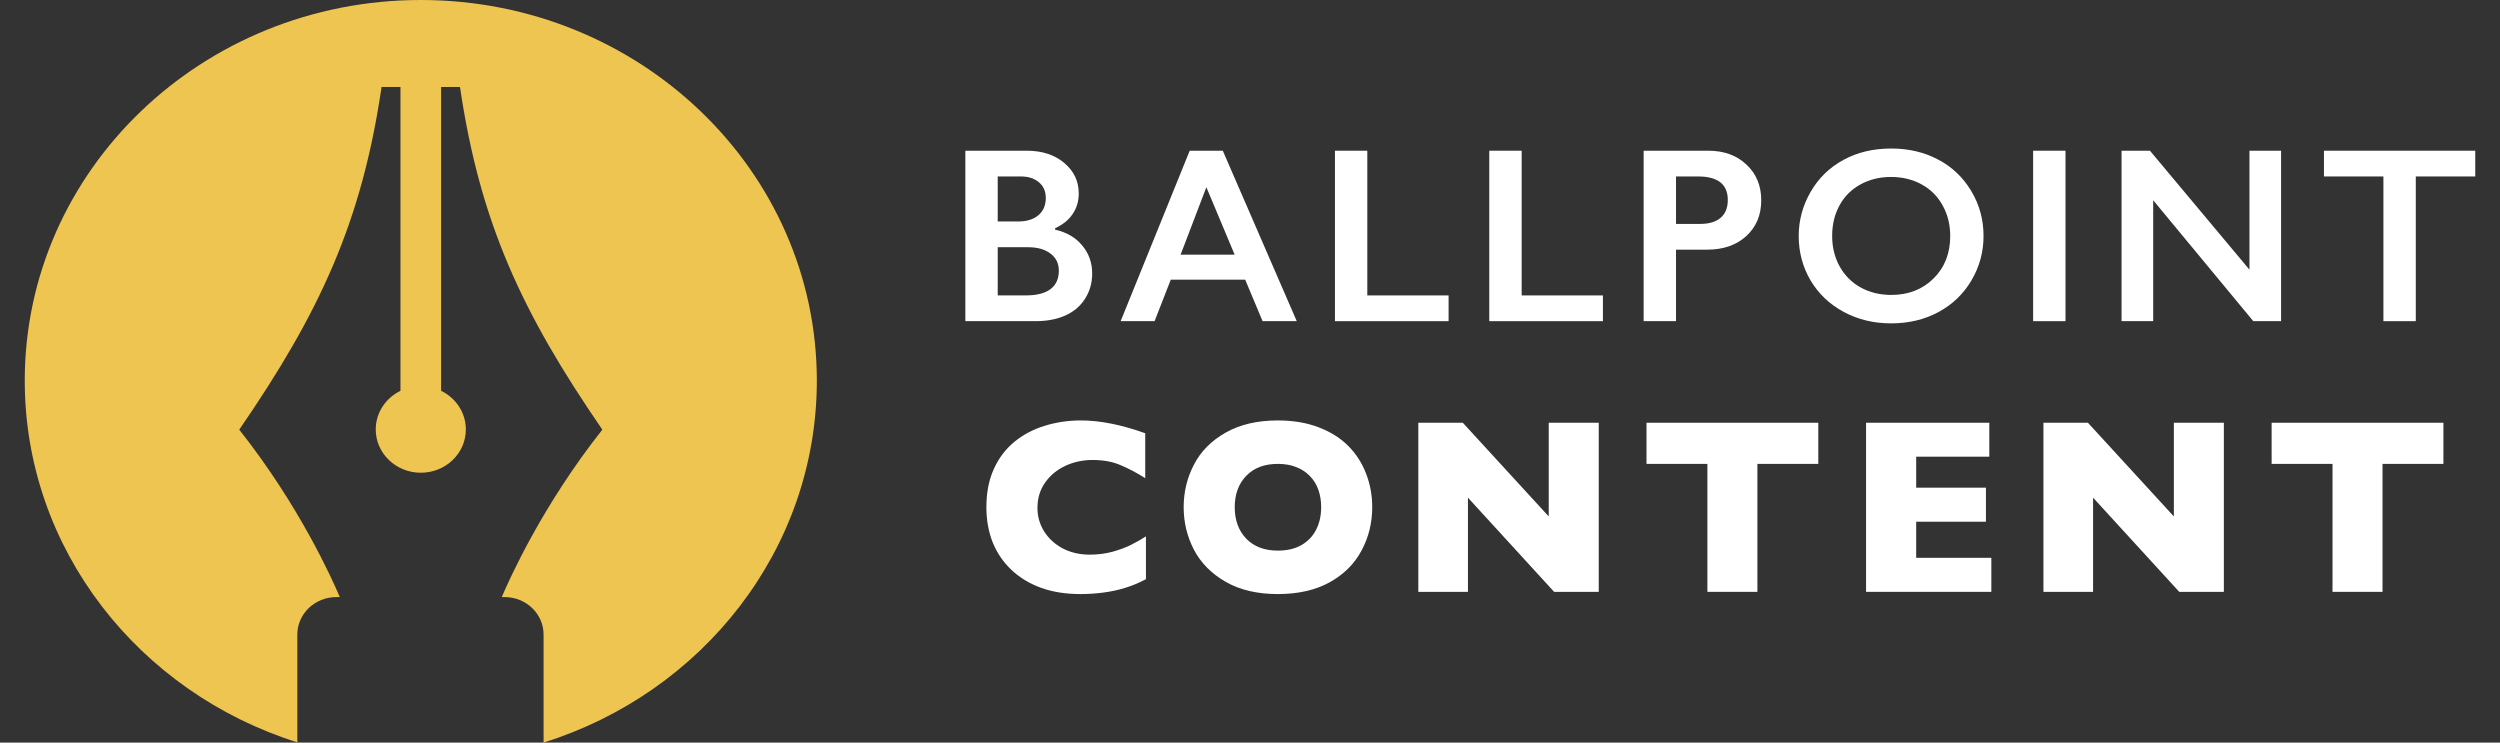 <svg width="101" height="30" viewBox="0 0 101 30" fill="none" xmlns="http://www.w3.org/2000/svg">
<rect x="0" y="0" width="101" height="30" fill="#333333" stroke="none"/>
<path d="M21.961 30V25.636C21.961 24.8 21.256 24.122 20.386 24.122H20.272C20.576 23.403 21.912 20.418 24.335 17.358C21.078 12.624 19.383 8.96 18.585 3.514H17.821V15.789C18.413 16.078 18.821 16.667 18.82 17.349C18.82 18.316 18.006 19.098 17 19.098C15.994 19.098 15.179 18.314 15.18 17.349C15.18 16.667 15.587 16.078 16.179 15.789V3.514H15.415C14.617 8.96 12.922 12.624 9.665 17.358C12.087 20.418 13.424 23.403 13.728 24.122H13.589C12.719 24.122 12.012 24.8 12.012 25.636V29.991C5.618 27.977 1 22.196 1 15.377C1 6.884 8.163 0 17 0C25.837 0 32.999 6.884 33 15.377C33 22.205 28.37 27.991 21.963 29.999L21.961 30Z" fill="#EFC551"/>
<path d="M41.48 6.089C42.099 6.089 42.605 6.253 42.995 6.582C43.386 6.91 43.581 7.321 43.581 7.814C43.581 8.129 43.499 8.407 43.334 8.647C43.173 8.887 42.937 9.078 42.627 9.219V9.278C43.099 9.386 43.465 9.602 43.727 9.924C43.991 10.242 44.124 10.617 44.124 11.048C44.124 11.429 44.027 11.771 43.833 12.073C43.643 12.372 43.376 12.597 43.034 12.748C42.695 12.899 42.295 12.975 41.833 12.975H39V6.089H41.48ZM41.131 8.948C41.476 8.948 41.749 8.864 41.949 8.696C42.15 8.529 42.25 8.295 42.25 7.996C42.25 7.73 42.158 7.52 41.974 7.365C41.789 7.208 41.547 7.129 41.247 7.129H40.308V8.948H41.131ZM41.436 11.935C41.878 11.935 42.212 11.851 42.438 11.683C42.664 11.513 42.777 11.263 42.777 10.934C42.777 10.642 42.664 10.412 42.438 10.244C42.216 10.073 41.915 9.988 41.538 9.988H40.308V11.935H41.436Z" fill="white"/>
<path d="M49.401 6.089L52.389 12.975H51.008L50.306 11.299H47.299L46.645 12.975H45.274L48.064 6.089H49.401ZM47.696 10.289H49.88L48.737 7.563L47.696 10.289Z" fill="white"/>
<path d="M55.239 6.089V11.935H58.523V12.975H53.932V6.089H55.239Z" fill="white"/>
<path d="M61.475 6.089V11.935H64.758V12.975H60.167V6.089H61.475Z" fill="white"/>
<path d="M69.018 6.089C69.651 6.089 70.164 6.276 70.558 6.651C70.955 7.022 71.154 7.502 71.154 8.09C71.154 8.685 70.954 9.166 70.553 9.534C70.153 9.902 69.625 10.086 68.97 10.086H67.711V12.975H66.403V6.089H69.018ZM68.694 9.046C69.042 9.046 69.314 8.966 69.507 8.805C69.704 8.64 69.803 8.399 69.803 8.08C69.803 7.446 69.402 7.129 68.602 7.129H67.711V9.046H68.694Z" fill="white"/>
<path d="M76.406 6C77.107 6 77.737 6.148 78.295 6.444C78.857 6.736 79.304 7.16 79.637 7.715C79.969 8.267 80.135 8.874 80.135 9.534C80.135 10.178 79.972 10.776 79.646 11.329C79.323 11.877 78.878 12.305 78.31 12.61C77.745 12.912 77.107 13.064 76.397 13.064C75.696 13.064 75.058 12.909 74.484 12.6C73.912 12.291 73.467 11.867 73.147 11.329C72.828 10.786 72.668 10.188 72.668 9.534C72.668 8.903 72.828 8.31 73.147 7.755C73.467 7.199 73.907 6.769 74.469 6.463C75.031 6.154 75.677 6 76.406 6ZM74.019 9.534C74.019 9.991 74.121 10.402 74.324 10.767C74.527 11.131 74.81 11.414 75.171 11.614C75.536 11.815 75.948 11.915 76.406 11.915C77.101 11.915 77.67 11.693 78.116 11.25C78.565 10.806 78.789 10.234 78.789 9.534C78.789 9.078 78.687 8.667 78.484 8.302C78.284 7.934 78 7.65 77.632 7.449C77.267 7.249 76.855 7.149 76.397 7.149C75.938 7.149 75.525 7.25 75.157 7.454C74.792 7.655 74.511 7.937 74.314 8.302C74.117 8.663 74.019 9.074 74.019 9.534Z" fill="white"/>
<path d="M83.446 6.089V12.975H82.138V6.089H83.446Z" fill="white"/>
<path d="M86.858 6.089L90.878 10.895V6.089H92.156V12.975H91.033L86.989 8.09V12.975H85.711V6.089H86.858Z" fill="white"/>
<path d="M100 6.089V7.129H97.598V12.975H96.29V7.129H93.888V6.089H100Z" fill="white"/>
<path d="M46.296 23.399C46.019 23.547 45.734 23.665 45.444 23.753C45.153 23.842 44.86 23.905 44.562 23.941C44.269 23.98 43.964 24 43.647 24C43.063 24 42.538 23.918 42.073 23.753C41.612 23.589 41.21 23.348 40.867 23.029C40.528 22.707 40.273 22.332 40.102 21.905C39.934 21.475 39.85 21.003 39.85 20.49C39.85 19.902 39.95 19.388 40.151 18.948C40.351 18.504 40.63 18.136 40.989 17.843C41.35 17.551 41.76 17.336 42.219 17.198C42.68 17.056 43.166 16.986 43.676 16.986C44.438 16.986 45.302 17.158 46.267 17.503V19.317C45.935 19.107 45.605 18.933 45.279 18.795C44.956 18.653 44.575 18.583 44.136 18.583C43.746 18.583 43.381 18.662 43.042 18.819C42.703 18.977 42.43 19.202 42.223 19.495C42.017 19.787 41.913 20.129 41.913 20.52C41.913 20.865 42.004 21.182 42.185 21.471C42.365 21.757 42.616 21.986 42.935 22.157C43.258 22.324 43.621 22.408 44.025 22.408C44.351 22.408 44.659 22.368 44.95 22.29C45.24 22.207 45.484 22.117 45.681 22.018C45.881 21.92 46.086 21.803 46.296 21.669V23.399Z" fill="white"/>
<path d="M55.438 20.49C55.438 21.128 55.292 21.715 55.002 22.25C54.715 22.786 54.285 23.211 53.714 23.527C53.142 23.842 52.446 24 51.626 24C50.797 24 50.094 23.836 49.52 23.507C48.945 23.178 48.517 22.746 48.236 22.211C47.959 21.675 47.82 21.102 47.82 20.49C47.82 19.876 47.959 19.302 48.236 18.77C48.514 18.234 48.94 17.804 49.515 17.479C50.093 17.15 50.797 16.986 51.626 16.986C52.246 16.986 52.798 17.079 53.283 17.267C53.77 17.454 54.17 17.709 54.484 18.031C54.797 18.349 55.034 18.722 55.196 19.15C55.357 19.573 55.438 20.02 55.438 20.49ZM53.375 20.49C53.375 20.234 53.337 20.001 53.263 19.79C53.189 19.577 53.076 19.393 52.924 19.238C52.776 19.081 52.593 18.959 52.377 18.874C52.161 18.785 51.91 18.741 51.626 18.741C51.084 18.741 50.658 18.901 50.348 19.224C50.038 19.546 49.883 19.968 49.883 20.49C49.883 21.013 50.038 21.437 50.348 21.762C50.661 22.084 51.087 22.245 51.626 22.245C51.998 22.245 52.314 22.171 52.576 22.023C52.837 21.872 53.036 21.665 53.171 21.402C53.307 21.136 53.375 20.832 53.375 20.49Z" fill="white"/>
<path d="M64.589 23.911H62.787L59.305 20.106V23.911H57.3V17.079H59.097L62.569 20.865V17.079H64.589V23.911Z" fill="white"/>
<path d="M73.459 18.741H70.999V23.911H68.979V18.741H66.519V17.079H73.459V18.741Z" fill="white"/>
<path d="M80.45 23.911H75.389V17.079H80.368V18.45H77.414V19.702H80.232V21.077H77.414V22.536H80.45V23.911Z" fill="white"/>
<path d="M89.844 23.911H88.042L84.56 20.106V23.911H82.555V17.079H84.352L87.824 20.865V17.079H89.844V23.911Z" fill="white"/>
<path d="M98.714 18.741H96.254V23.911H94.234V18.741H91.774V17.079H98.714V18.741Z" fill="white"/>
</svg>
